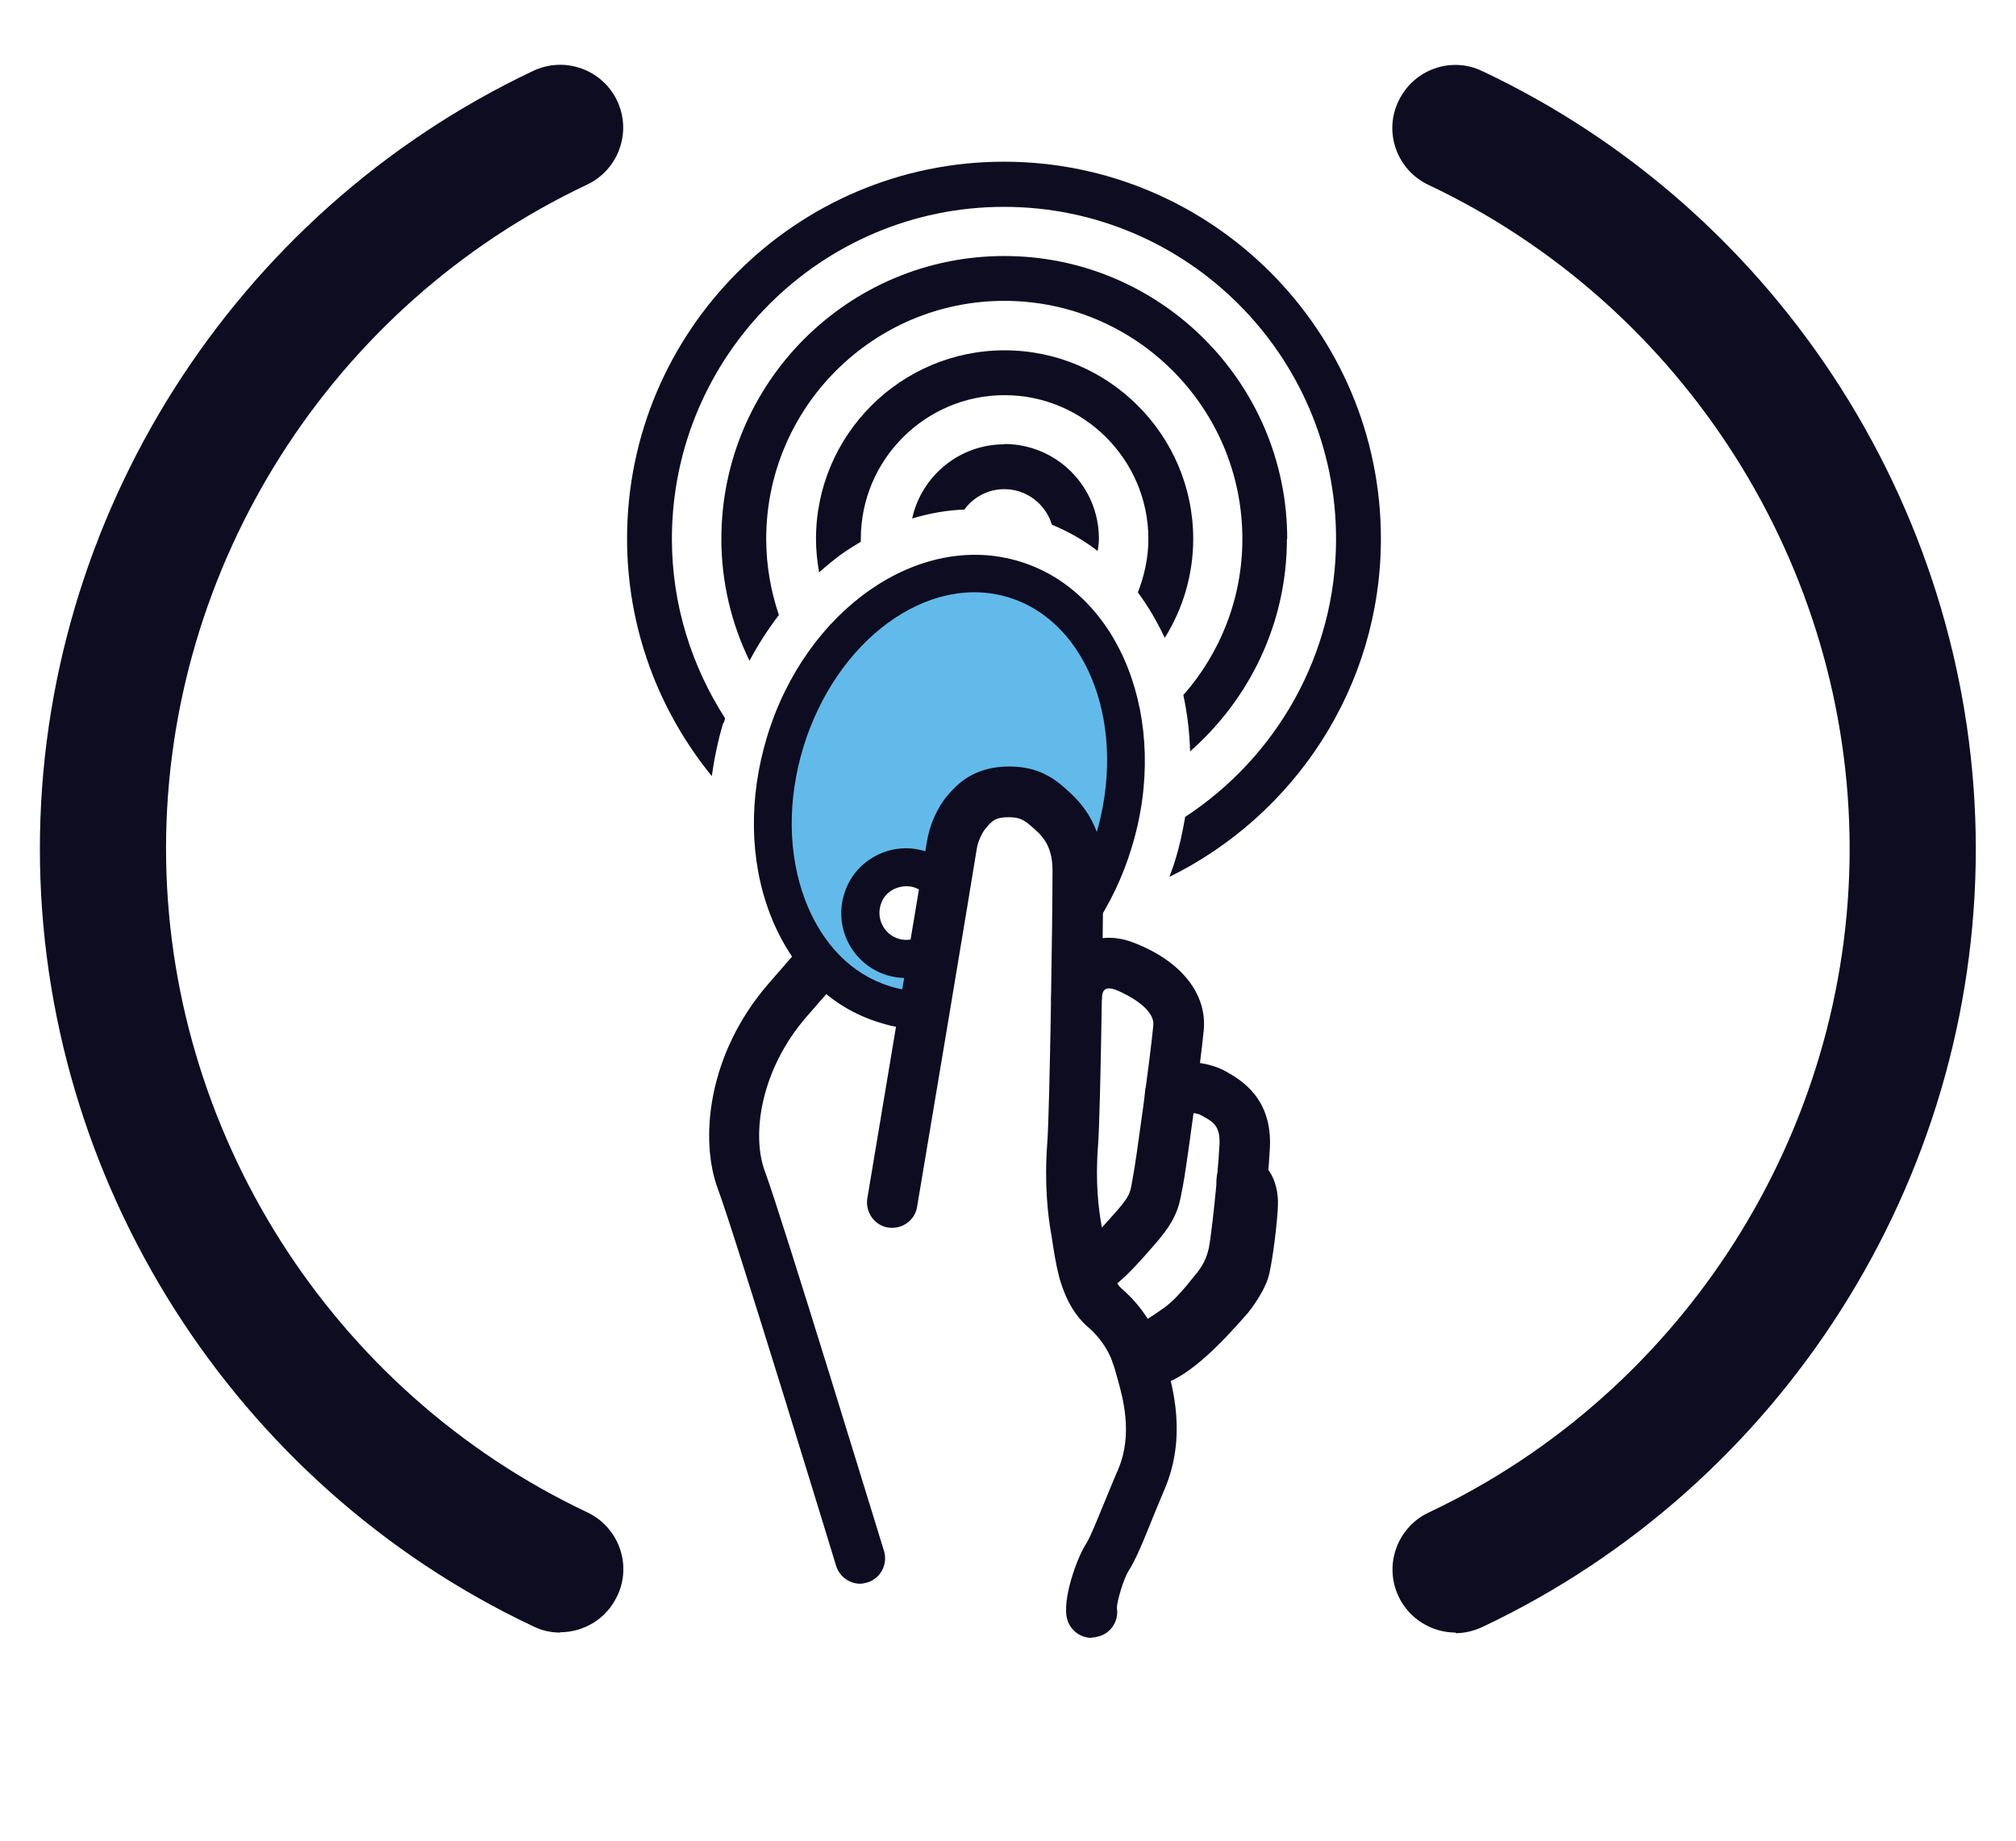 <?xml version="1.0" encoding="UTF-8"?><svg id="Calque_1" xmlns="http://www.w3.org/2000/svg" viewBox="0 0 65.2 59.53"><defs><style>.cls-1{fill:#0d0c20;}.cls-2{fill:#62baea;}</style></defs><g><path class="cls-1" d="M18.12,52.8c-.29,0-.59-.06-.87-.2C7.56,48.03,1.29,38.16,1.29,27.45S7.56,6.87,17.25,2.29c1.02-.48,2.23-.04,2.71,.97,.48,1.02,.04,2.23-.97,2.71-8.27,3.9-13.62,12.33-13.62,21.47s5.35,17.56,13.62,21.47c1.02,.48,1.46,1.7,.97,2.71-.35,.74-1.08,1.17-1.85,1.17Z"/><path class="cls-1" d="M47.08,52.8c-.76,0-1.5-.43-1.85-1.17-.48-1.02-.04-2.23,.97-2.71,8.27-3.9,13.62-12.33,13.62-21.47s-5.35-17.56-13.62-21.47c-1.02-.48-1.46-1.7-.97-2.71,.48-1.02,1.7-1.46,2.71-.97,9.69,4.57,15.96,14.45,15.96,25.16s-6.26,20.58-15.96,25.16c-.28,.13-.58,.2-.87,.2Z"/></g><g><path class="cls-1" d="M41.63,17.43c0-5.04-4.1-9.15-9.15-9.15s-9.15,4.1-9.15,9.15c0,1.41,.33,2.75,.91,3.94,.28-.53,.6-1.02,.95-1.48-.26-.77-.41-1.6-.41-2.46,0-4.24,3.45-7.7,7.7-7.7s7.7,3.45,7.7,7.7c0,1.93-.72,3.7-1.91,5.05,.13,.59,.2,1.2,.22,1.82,1.91-1.68,3.13-4.13,3.13-6.87Z"/><path class="cls-1" d="M23.4,23.39c.02-.05,.04-.1,.05-.16-1.08-1.68-1.72-3.67-1.72-5.8,0-5.92,4.82-10.74,10.74-10.74s10.74,4.82,10.74,10.74c0,3.76-1.95,7.07-4.88,8.99-.08,.47-.18,.95-.33,1.42-.05,.18-.12,.35-.18,.52,4.04-1.99,6.84-6.14,6.84-10.94,0-6.72-5.47-12.19-12.19-12.19s-12.19,5.47-12.19,12.19c0,2.91,1.03,5.58,2.74,7.68,.08-.57,.2-1.15,.37-1.72Z"/><path class="cls-1" d="M32.48,14.37c-1.46,0-2.68,1.03-2.98,2.4,.56-.17,1.12-.27,1.69-.29,.29-.4,.76-.66,1.29-.66,.73,0,1.34,.49,1.54,1.15,.53,.22,1.03,.5,1.48,.85,.02-.13,.04-.26,.04-.4,0-1.69-1.37-3.06-3.06-3.06Z"/><path class="cls-1" d="M27.84,17.52s0-.06,0-.09c0-2.57,2.09-4.65,4.65-4.65s4.65,2.09,4.65,4.65c0,.61-.13,1.19-.34,1.73,.33,.44,.62,.94,.87,1.47,.58-.93,.92-2.03,.92-3.2,0-3.36-2.74-6.1-6.1-6.1s-6.1,2.74-6.1,6.1c0,.37,.04,.73,.1,1.08,.24-.21,.48-.41,.74-.6,.2-.14,.41-.27,.61-.39Z"/></g><path class="cls-2" d="M25.66,29.26c-.59-1.56-.62-3.41-.07-5.2,.55-1.79,1.6-3.31,2.96-4.28,1.35-.96,2.84-1.25,4.19-.84,2.82,.86,4.21,4.56,3.08,8.24-.2,.65-.46,1.26-.79,1.83,0-.36,0-.65,0-.84,0-1.31-.65-1.87-1.04-2.21-.43-.38-.84-.53-1.39-.53-.9,0-1.27,.42-1.51,.71-.26,.3-.47,.78-.53,1.18,0,.06-.07,.41-.16,.95-.18-.16-.39-.27-.62-.34-.89-.27-1.83,.23-2.1,1.12-.13,.43-.09,.89,.12,1.28,.21,.4,.57,.69,1,.82,.37,.11,.77,.09,1.13-.05-.07,.45-.15,.91-.23,1.38-.35-.02-.7-.07-1.04-.17-1.36-.41-2.43-1.49-3.01-3.04Z"/><path class="cls-1" d="M27.82,51.22c-.35,0-.67-.23-.78-.58-.03-.11-3.28-10.74-3.82-12.18-.6-1.6-.34-4.36,1.62-6.63l.8-.92c.29-.34,.81-.38,1.15-.08,.34,.3,.38,.81,.08,1.15l-.8,.92c-1.46,1.69-1.78,3.79-1.33,4.99,.55,1.48,3.71,11.83,3.85,12.27,.13,.43-.11,.89-.54,1.02-.08,.02-.16,.04-.24,.04Z"/><path class="cls-1" d="M35.3,52.97c-.35,0-.67-.23-.78-.58-.19-.63,.31-1.99,.58-2.42,.15-.23,.3-.61,.58-1.29,.13-.31,.28-.69,.48-1.15,.49-1.15,.16-2.32-.04-3.02l-.07-.25c-.13-.49-.44-.98-.85-1.33-.84-.72-1.02-1.87-1.14-2.62l-.05-.33c-.12-.64-.24-1.69-.14-3.01,.08-1.06,.17-7.27,.17-8.81,0-.84-.35-1.15-.7-1.45-.25-.22-.41-.28-.72-.28-.44,0-.55,.13-.74,.36-.13,.15-.26,.45-.29,.66-.05,.36-1.85,11.13-1.93,11.58-.07,.44-.49,.74-.94,.67-.44-.07-.74-.5-.67-.94,.52-3.11,1.88-11.26,1.93-11.55,.08-.52,.34-1.11,.67-1.49,.26-.3,.8-.93,1.98-.93,.71,0,1.25,.2,1.79,.68,.41,.36,1.25,1.09,1.26,2.67,0,1.38-.08,7.76-.17,8.94-.09,1.15,.02,2.04,.12,2.58,.02,.11,.04,.24,.06,.37,.09,.58,.21,1.31,.59,1.65,.66,.57,1.14,1.33,1.36,2.15l.06,.22c.24,.84,.68,2.42-.03,4.1-.19,.46-.35,.83-.47,1.14-.32,.79-.49,1.18-.71,1.53-.15,.24-.36,.94-.37,1.18,.07,.4-.17,.8-.57,.92-.08,.02-.16,.04-.24,.04Zm.78-1.05h0Z"/><path class="cls-1" d="M35.09,41.96s-.05,0-.08,0c-.45-.03-.79-.42-.76-.87,.03-.4,.34-.72,.73-.76,.26-.16,.82-.81,1.14-1.17,.41-.47,.43-.58,.49-.92l.03-.17c.1-.49,.57-3.95,.66-4.91,.05-.51-.75-.96-1.22-1.15-.14-.05-.27-.06-.34-.01s-.11,.17-.11,.34c0,.45-.37,.8-.82,.8h-.01c-.45,0-.81-.38-.8-.83,0-.71,.31-1.32,.83-1.67,.52-.35,1.19-.41,1.84-.15,1.53,.59,2.37,1.65,2.26,2.83-.1,1.05-.57,4.53-.68,5.07l-.03,.15c-.1,.55-.21,.94-.86,1.69-.92,1.06-1.54,1.72-2.26,1.72Zm-.15-1.61h0Z"/><path class="cls-1" d="M36.76,44.63c-.3,0-.59-.17-.73-.45-.2-.4-.04-.89,.36-1.1,0,0,.53-.27,1.21-.75,.32-.22,.58-.52,.8-.78l.12-.15c.27-.32,.48-.57,.58-1.06,.07-.36,.27-2.09,.34-3.32,.03-.6-.21-.74-.52-.91,0,0-.09-.05-.09-.05-.08-.05-.31-.08-.43-.07-.3,.28-.77,.29-1.09,.02-.34-.29-.38-.81-.08-1.15,.66-.77,1.91-.51,2.43-.2,.46,.26,1.49,.85,1.41,2.46-.07,1.29-.28,3.09-.36,3.53-.17,.92-.61,1.44-.94,1.82l-.11,.13c-.28,.34-.64,.74-1.1,1.07-.79,.56-1.4,.87-1.42,.88-.12,.06-.24,.09-.36,.09Zm1.7-8.71h0Z"/><path class="cls-1" d="M37.36,44.81c-.35,0-.67-.22-.78-.57-.14-.43,.1-.89,.53-1.03,.22-.07,.79-.4,2.02-1.82,.08-.1,.29-.42,.33-.55,.09-.29,.23-1.49,.24-1.9,0-.03,0-.06,0-.08-.25-.17-.39-.47-.35-.79,.06-.45,.47-.75,.92-.7,.65,.09,1.09,.75,1.06,1.61-.01,.45-.17,1.84-.31,2.33-.15,.49-.56,1.03-.66,1.15-.8,.92-1.84,2.02-2.76,2.31-.08,.03-.17,.04-.25,.04Zm2.69-5.82h0Z"/><path class="cls-1" d="M29.88,33.29c-.49,0-.98-.07-1.44-.22-1.6-.49-2.86-1.74-3.54-3.52-.66-1.73-.69-3.76-.09-5.73,1.25-4.11,4.92-6.66,8.17-5.66,3.25,.99,4.88,5.14,3.62,9.25-.29,.96-.72,1.85-1.26,2.64l-1.01-.69c.48-.69,.85-1.47,1.1-2.31,1.06-3.47-.2-6.93-2.81-7.73-2.61-.8-5.58,1.38-6.64,4.85-.52,1.71-.5,3.46,.06,4.94,.54,1.42,1.51,2.41,2.75,2.79,.35,.11,.72,.16,1.09,.16v1.22Zm-.58-1.66c-.2,0-.41-.03-.61-.09-1.11-.34-1.73-1.51-1.39-2.62,.16-.54,.52-.97,1.02-1.24,.49-.26,1.06-.32,1.6-.15,.38,.11,.71,.33,.97,.63l-.92,.8c-.11-.12-.25-.21-.4-.26-.22-.07-.46-.04-.67,.06-.21,.11-.36,.29-.42,.51-.14,.46,.12,.95,.58,1.09,.23,.07,.48,.04,.7-.08l.62,1.05c-.32,.19-.69,.29-1.06,.29Z"/></svg>